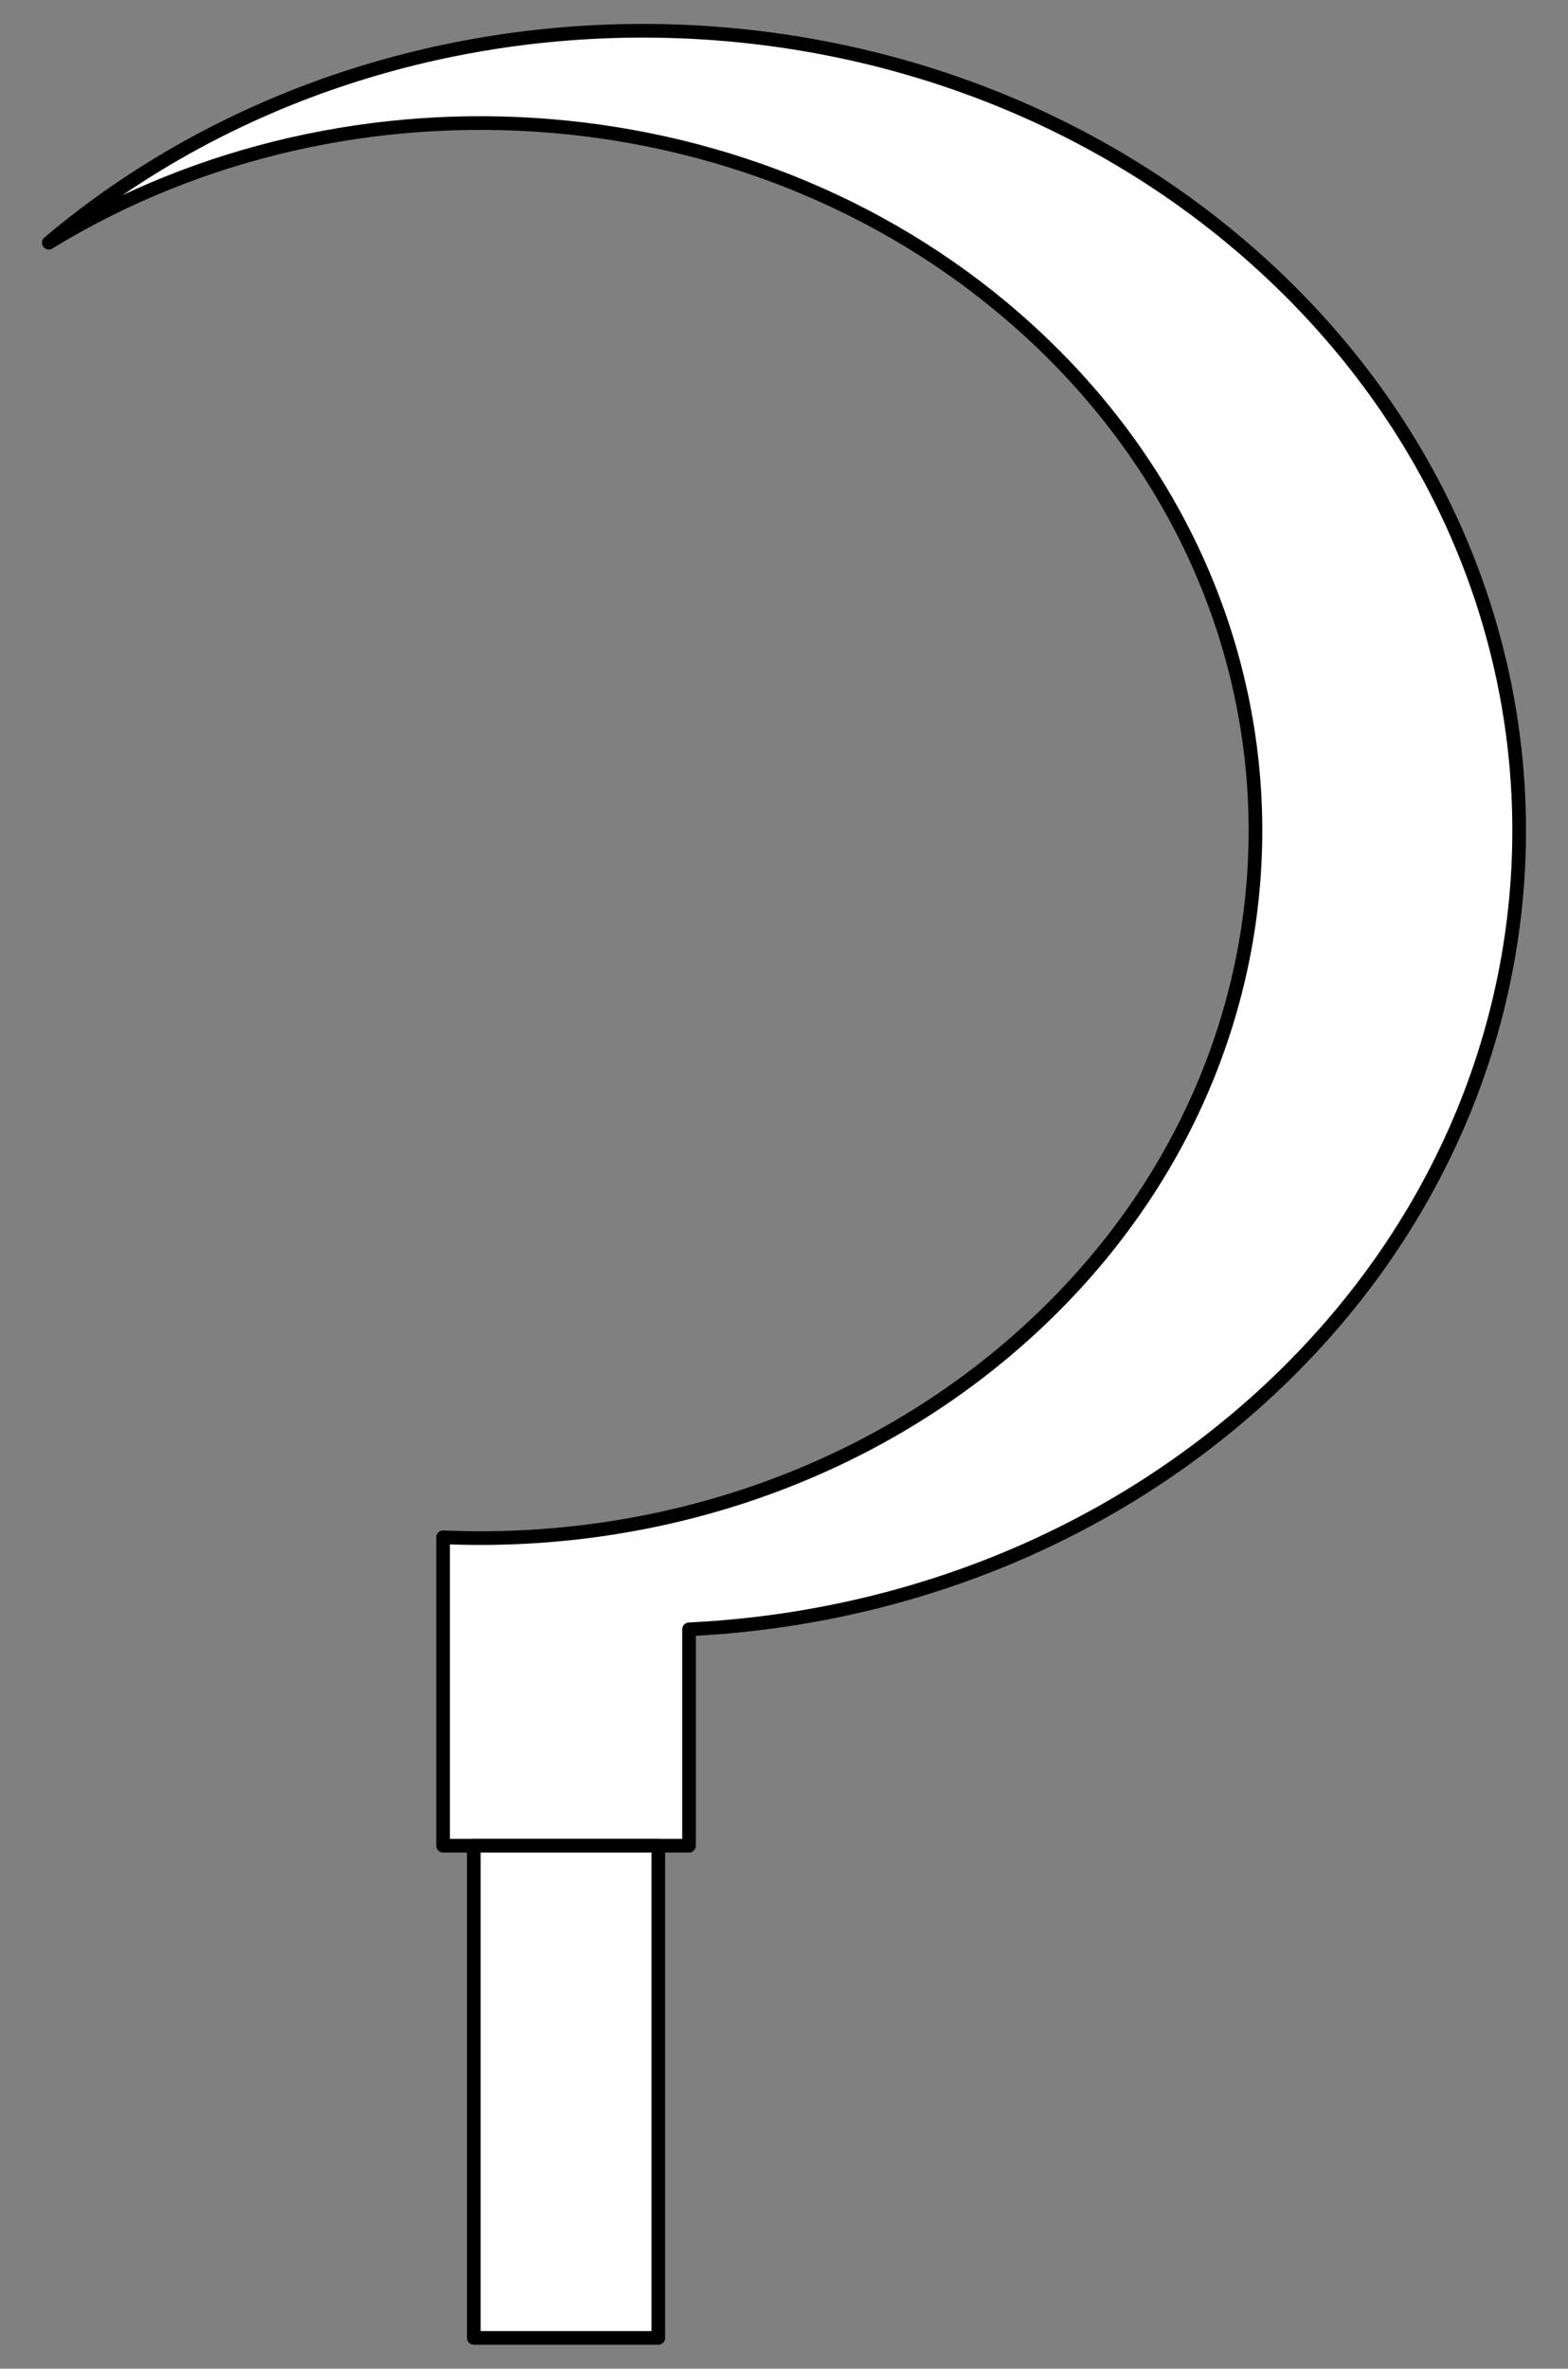 <?xml version="1.0" encoding="UTF-8" standalone="no"?>
<!DOCTYPE svg PUBLIC "-//W3C//DTD SVG 1.1//EN" "http://www.w3.org/Graphics/SVG/1.1/DTD/svg11.dtd">
<svg version="1.1" xmlns:xl="http://www.w3.org/1999/xlink" xmlns="http://www.w3.org/2000/svg" xmlns:dc="http://purl.org/dc/elements/1.1/" viewBox="67.5 58.5 229.5 346.5" width="229.5" height="346.5">
  <rect x="67.5" y="58.5" width="229.5" height="346.5" fill="#808080" stroke="none"/>
  <defs>
    <clipPath id="artboard_clip_path">
      <path d="M 67.5 58.5 L 297 58.5 L 297 405 L 67.5 405 Z"/>
    </clipPath>
  </defs>
  <g id="Sickle_(3)" stroke-dasharray="none" stroke="none" fill="none" stroke-opacity="1" fill-opacity="1">
    <title>Sickle (3)</title>
    <g id="Sickle_(3)_Layer_2" clip-path="url(#artboard_clip_path)">
      <title>Layer 2</title>
      <g id="Group_3">
        <g id="Graphic_5">
          <path d="M 132.352 293.933 L 132.352 328.5 L 168.352 328.5 L 168.352 296.839 C 198.889 295.38 228.963 284.01 252.288 262.731 C 302.373 217.04 302.373 142.96 252.288 97.269 C 203.429 52.695 124.957 51.604 74.648 93.996 L 74.648 93.996 C 118.751 66.979 179.044 71.252 218.026 106.815 C 262.332 147.234 262.332 212.766 218.026 253.185 C 194.486 274.661 163.176 284.726 132.352 283.381 L 132.352 283.5 L 132.352 283.5 Z" fill="#FFFFFF"/>
          <path d="M 132.352 293.933 L 132.352 328.5 L 168.352 328.5 L 168.352 296.839 C 198.889 295.38 228.963 284.01 252.288 262.731 C 302.373 217.04 302.373 142.96 252.288 97.269 C 203.429 52.695 124.957 51.604 74.648 93.996 L 74.648 93.996 C 118.751 66.979 179.044 71.252 218.026 106.815 C 262.332 147.234 262.332 212.766 218.026 253.185 C 194.486 274.661 163.176 284.726 132.352 283.381 L 132.352 283.5 L 132.352 283.5 Z" stroke="black" stroke-linecap="round" stroke-linejoin="round" stroke-width="2"/>
        </g>
        <g id="Graphic_4">
          <rect x="136.852" y="328.5" width="27" height="72" fill="#FFFFFF"/>
          <rect x="136.852" y="328.5" width="27" height="72" stroke="black" stroke-linecap="round" stroke-linejoin="round" stroke-width="2"/>
        </g>
      </g>
    </g>
  </g>
</svg>
